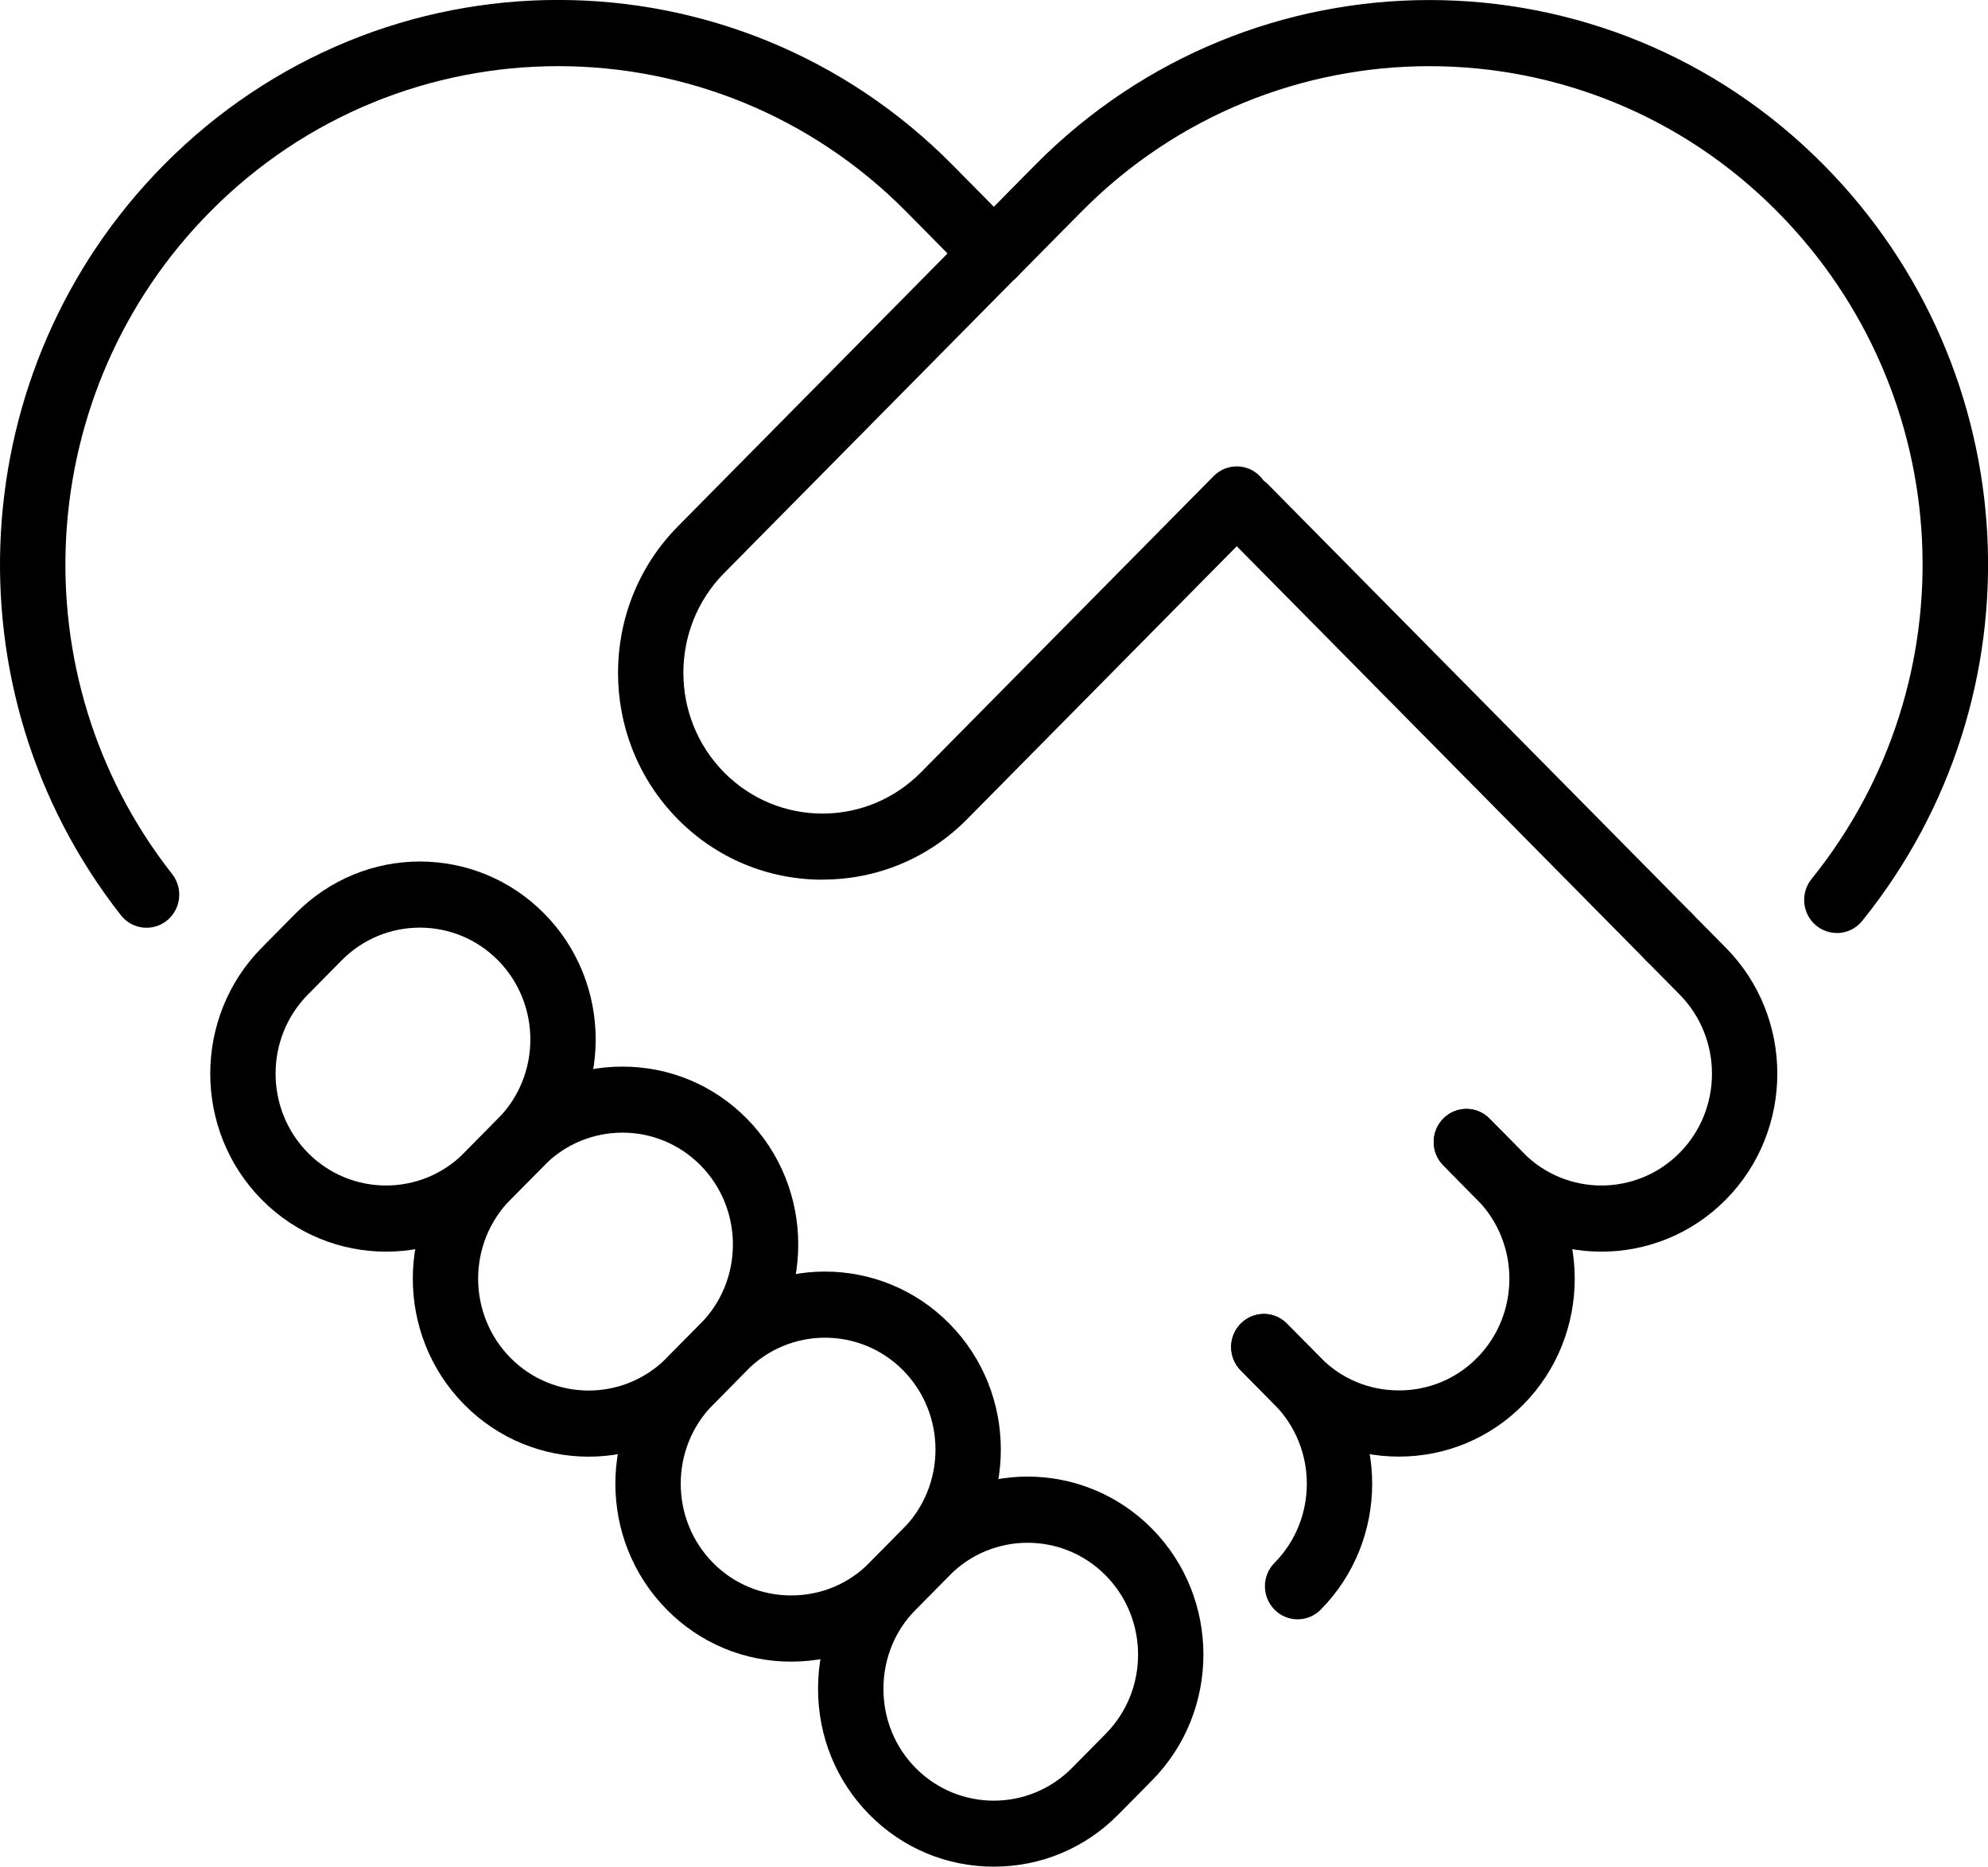 <svg width="82" height="77" viewBox="0 0 82 77" fill="none" xmlns="http://www.w3.org/2000/svg">
<g clip-path="url(#clip0_220_388)">
<path d="M75.764 38.486C75.464 38.486 75.162 38.386 74.913 38.18C74.334 37.704 74.251 36.842 74.721 36.26C81.326 28.063 80.727 16.232 73.324 8.743C65.403 0.725 52.517 0.725 44.596 8.743L41.946 11.424C41.419 11.958 40.565 11.958 40.04 11.424C39.513 10.89 39.513 10.026 40.04 9.495L42.689 6.813C51.662 -2.269 66.261 -2.269 75.234 6.813C83.616 15.298 84.296 28.7 76.813 37.986C76.546 38.316 76.16 38.489 75.767 38.489L75.764 38.486Z" fill="black"/>
<path d="M68.842 40.015C68.497 40.015 68.153 39.882 67.889 39.615L50.396 21.908C49.868 21.374 49.868 20.51 50.396 19.979C50.923 19.445 51.777 19.445 52.302 19.979L69.795 37.685C70.322 38.219 70.322 39.084 69.795 39.615C69.531 39.882 69.187 40.015 68.842 40.015Z" fill="black"/>
<path d="M6.046 38.27C5.647 38.27 5.254 38.095 4.988 37.755C-2.283 28.494 -1.528 15.188 6.75 6.81C15.723 -2.273 30.321 -2.273 39.294 6.81L41.943 9.491C42.471 10.025 42.471 10.89 41.943 11.421C41.416 11.955 40.562 11.955 40.037 11.421L37.388 8.739C29.467 0.725 16.58 0.725 8.659 8.742C1.349 16.138 0.681 27.881 7.101 36.056C7.565 36.648 7.466 37.506 6.885 37.973C6.636 38.173 6.339 38.27 6.046 38.27Z" fill="black"/>
<path d="M53.523 66.798C53.179 66.798 52.834 66.665 52.57 66.398C52.043 65.864 52.043 64.999 52.57 64.469C54.348 62.67 54.348 59.742 52.57 57.941L51.177 56.53C50.649 55.996 50.649 55.132 51.177 54.601C51.704 54.067 52.559 54.067 53.083 54.601L54.477 56.011C57.306 58.875 57.306 63.534 54.477 66.398C54.213 66.665 53.868 66.798 53.523 66.798Z" fill="black"/>
<path d="M57.701 60.085C55.759 60.085 53.937 59.324 52.57 57.941L51.177 56.53C50.649 55.996 50.649 55.131 51.177 54.601C51.704 54.067 52.559 54.067 53.083 54.601L54.477 56.011C55.334 56.879 56.478 57.355 57.701 57.355C58.924 57.355 60.069 56.879 60.926 56.011C62.703 54.212 62.703 51.285 60.926 49.483L59.532 48.072C59.005 47.538 59.005 46.674 59.532 46.143C60.06 45.609 60.914 45.609 61.438 46.143L62.832 47.554C65.661 50.417 65.661 55.077 62.832 57.941C61.465 59.324 59.643 60.085 57.701 60.085Z" fill="black"/>
<path d="M66.057 51.631C64.199 51.631 62.34 50.915 60.926 49.483L59.532 48.072C59.005 47.538 59.005 46.674 59.532 46.143C60.06 45.609 60.914 45.609 61.438 46.143L62.832 47.554C64.609 49.352 67.501 49.352 69.281 47.554C71.059 45.755 71.059 42.827 69.281 41.026L67.888 39.615C67.36 39.081 67.36 38.216 67.888 37.686C68.415 37.152 69.269 37.152 69.794 37.686L71.188 39.096C74.017 41.96 74.017 46.619 71.188 49.483C69.773 50.915 67.915 51.631 66.057 51.631Z" fill="black"/>
<path d="M40.992 77C39.05 77 37.228 76.239 35.861 74.855C34.494 73.472 33.742 71.628 33.742 69.662C33.742 67.696 34.494 65.852 35.861 64.469L37.255 63.058C40.084 60.194 44.687 60.194 47.516 63.058C50.345 65.921 50.345 70.581 47.516 73.445L46.123 74.855C44.756 76.239 42.934 77 40.992 77ZM42.385 63.64C41.217 63.64 40.051 64.089 39.161 64.99L37.767 66.401C36.91 67.268 36.44 68.427 36.44 69.665C36.44 70.903 36.91 72.061 37.767 72.929C39.544 74.728 42.436 74.728 44.217 72.929L45.61 71.518C47.387 69.719 47.387 66.792 45.61 64.99C44.72 64.089 43.554 63.64 42.385 63.64Z" fill="black"/>
<path d="M32.636 68.543C30.693 68.543 28.871 67.781 27.505 66.398C24.675 63.534 24.675 58.875 27.505 56.011L28.898 54.601C31.727 51.737 36.331 51.737 39.16 54.601C41.989 57.464 41.989 62.124 39.16 64.987L37.766 66.398C36.4 67.781 34.578 68.543 32.636 68.543ZM30.804 56.53L29.411 57.941C27.634 59.739 27.634 62.667 29.411 64.469C30.268 65.336 31.413 65.812 32.636 65.812C33.858 65.812 35.003 65.336 35.86 64.469L37.254 63.058C39.031 61.259 39.031 58.332 37.254 56.53C35.477 54.731 32.584 54.731 30.804 56.53Z" fill="black"/>
<path d="M24.28 60.088C22.422 60.088 20.564 59.372 19.149 57.94C16.32 55.077 16.32 50.417 19.149 47.554L20.543 46.143C21.909 44.76 23.732 43.998 25.674 43.998C27.616 43.998 29.438 44.76 30.804 46.143C33.633 49.007 33.633 53.666 30.804 56.53L29.411 57.94C27.996 59.372 26.138 60.088 24.28 60.088ZM25.674 46.722C24.505 46.722 23.339 47.171 22.449 48.072L21.055 49.483C19.278 51.282 19.278 54.209 21.055 56.011C22.832 57.81 25.724 57.81 27.505 56.011L28.898 54.6C30.675 52.802 30.675 49.874 28.898 48.072C28.008 47.171 26.842 46.722 25.674 46.722Z" fill="black"/>
<path d="M15.925 51.631C14.066 51.631 12.208 50.915 10.794 49.483C7.965 46.619 7.965 41.96 10.794 39.096L12.187 37.686C15.017 34.822 19.62 34.822 22.449 37.686C25.278 40.549 25.278 45.209 22.449 48.072L21.055 49.483C19.641 50.915 17.783 51.631 15.925 51.631ZM17.318 38.265C16.149 38.265 14.983 38.714 14.093 39.615L12.7 41.026C10.923 42.824 10.923 45.752 12.7 47.554C14.48 49.352 17.372 49.352 19.149 47.554L20.543 46.143C22.32 44.344 22.32 41.417 20.543 39.615C19.653 38.714 18.487 38.265 17.318 38.265Z" fill="black"/>
<path d="M33.927 36.287C31.667 36.287 29.549 35.401 27.96 33.794C24.669 30.463 24.669 25.045 27.96 21.714L40.035 9.492C40.562 8.958 41.417 8.958 41.941 9.492C42.468 10.026 42.468 10.89 41.941 11.421L29.866 23.643C27.628 25.909 27.628 29.595 29.866 31.861C32.105 34.127 35.746 34.127 37.985 31.861L50.06 19.639C50.587 19.105 51.441 19.105 51.966 19.639C52.493 20.173 52.493 21.038 51.966 21.568L39.891 33.791C38.303 35.398 36.184 36.284 33.924 36.284L33.927 36.287Z" fill="black"/>
</g>
<defs>
<clipPath id="clip0_220_388">
<rect width="82" height="77" fill="white"/>
</clipPath>
</defs>
</svg>
